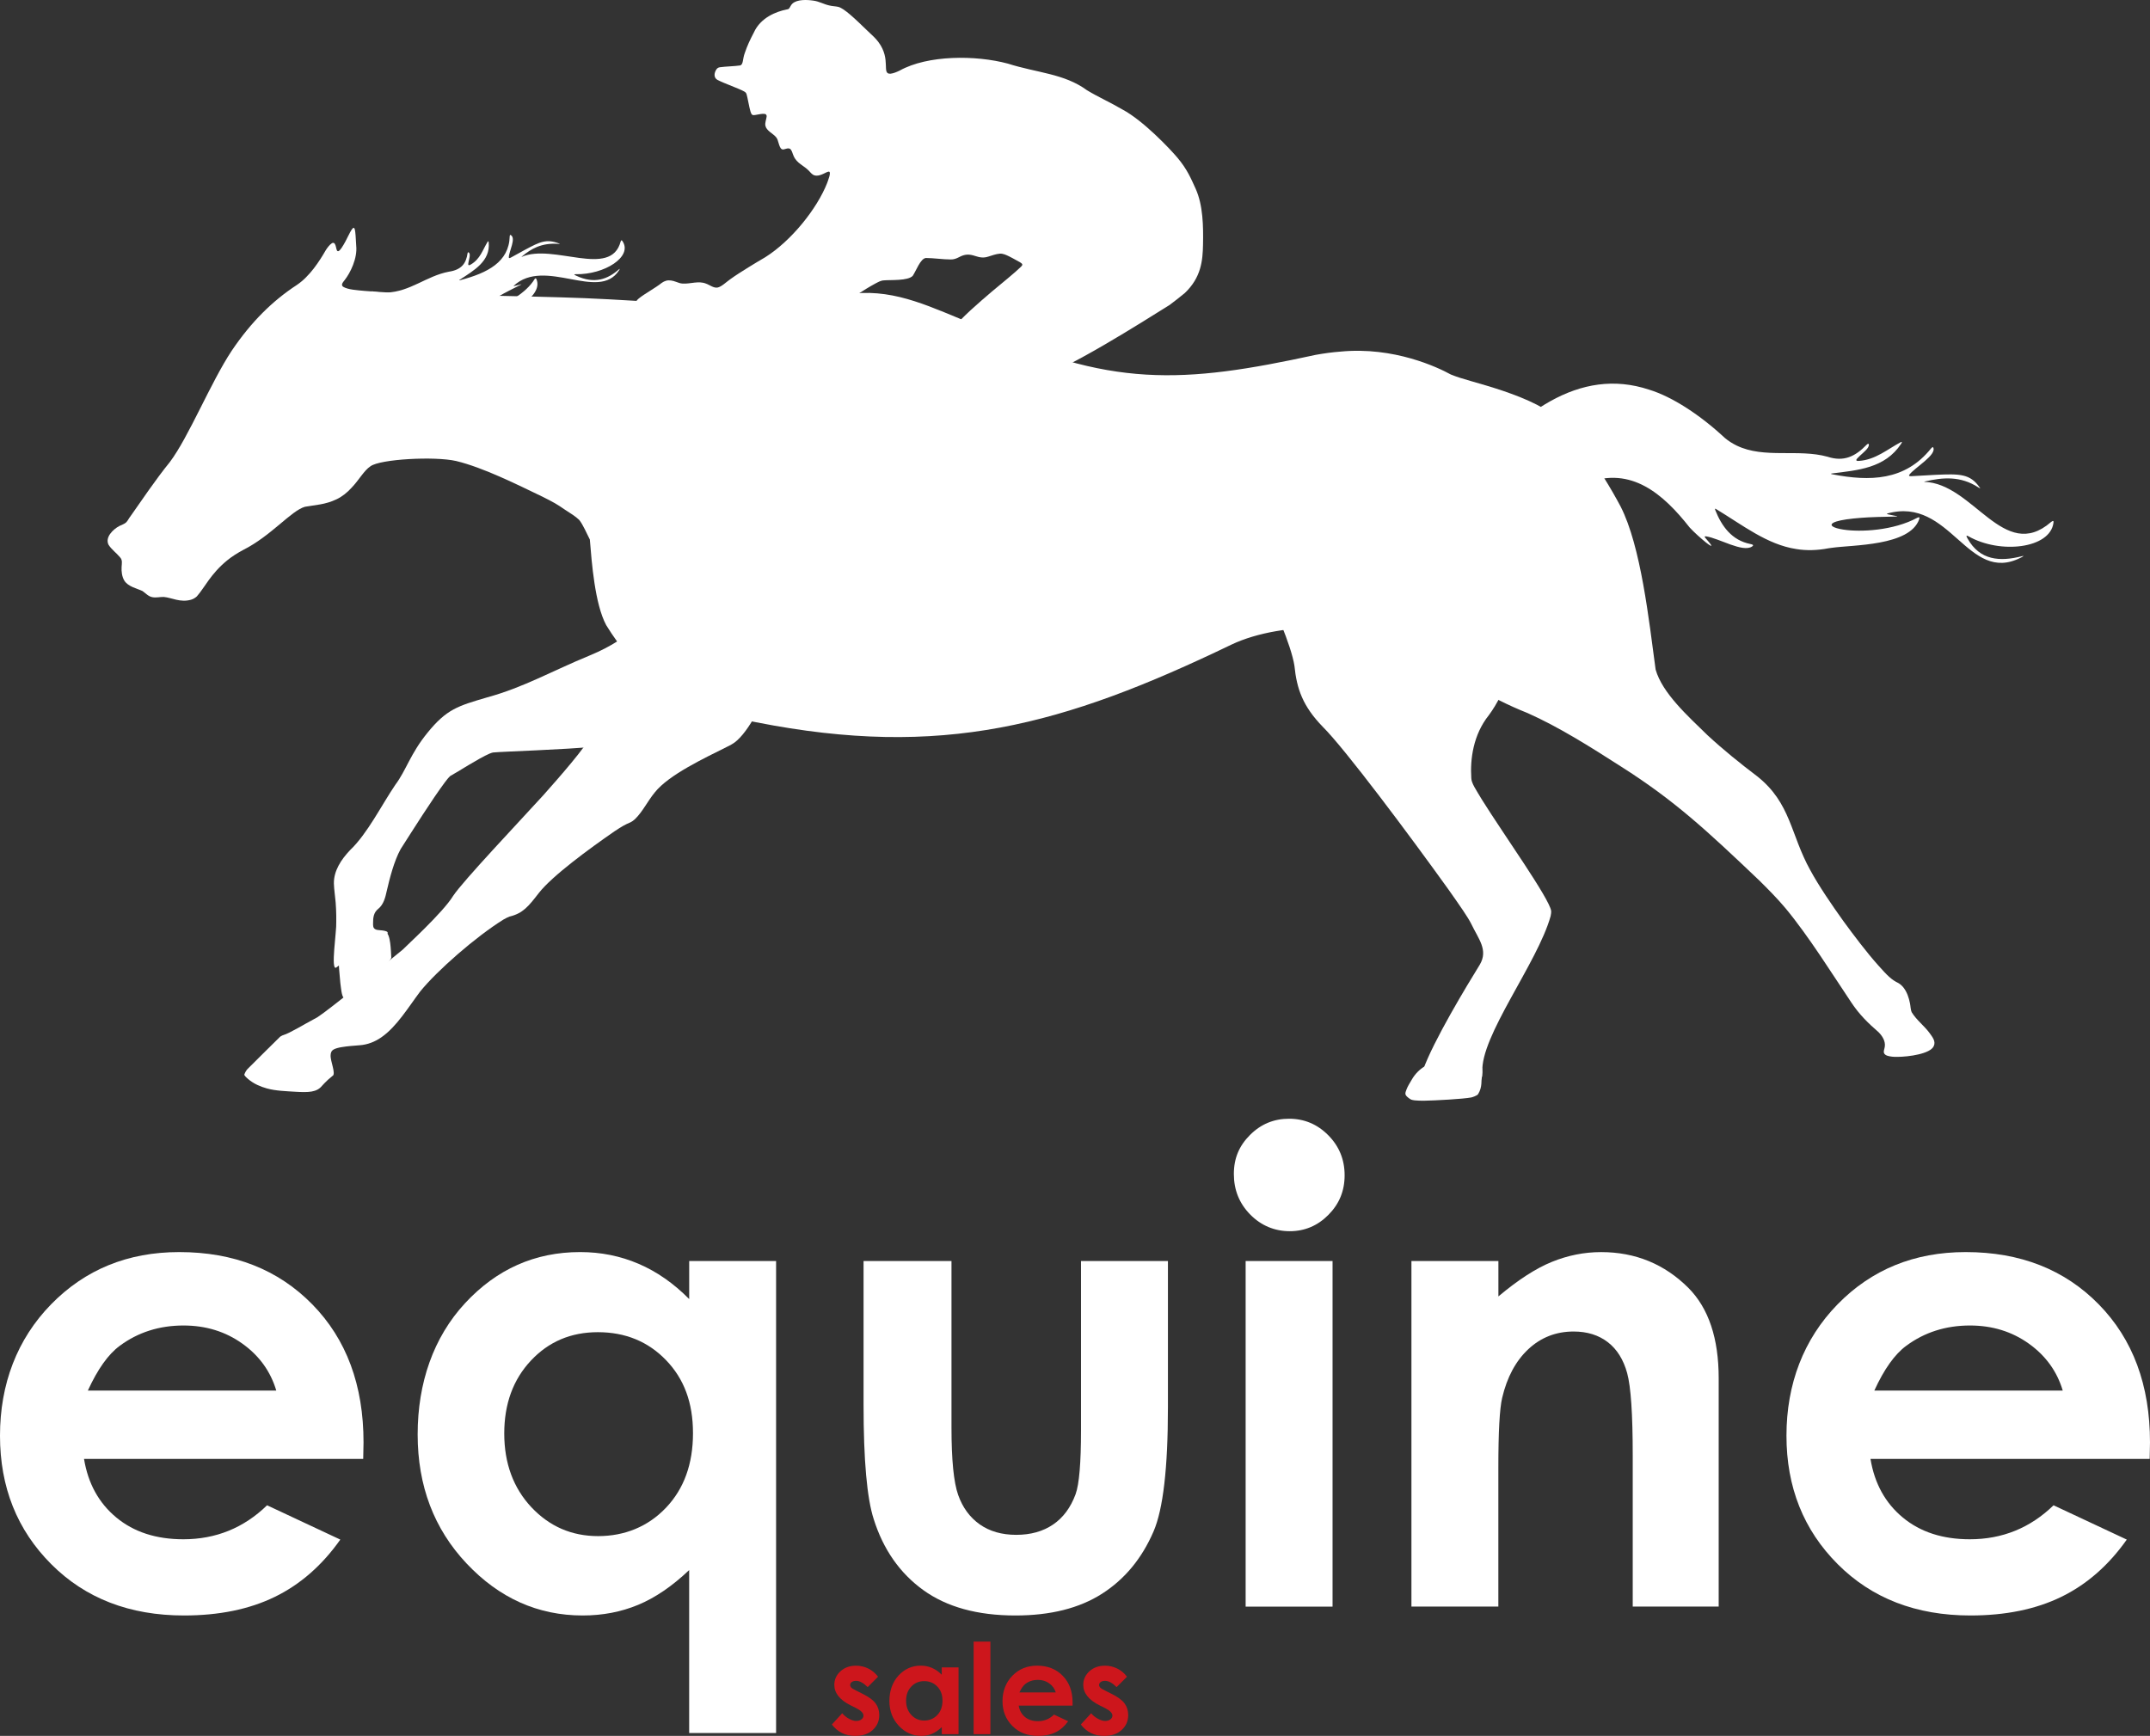 <?xml version="1.0" encoding="UTF-8"?>
<svg id="Layer_2" data-name="Layer 2" xmlns="http://www.w3.org/2000/svg" viewBox="0 0 810.37 654.42">
  <rect x="0" y="0" width="810.37" height="654.42" fill="#333333" stroke="none"/>
  <defs>
    <style>
      .cls-1 {
        fill: #fff;
      }

      .cls-2 {
        fill: #cd161c;
      }
    </style>
  </defs>
  <g id="Layer_1-2" data-name="Layer 1">
    <g>
      <g>
        <path class="cls-2" d="m330.95,632.11l-3.91,3.91c-1.59-1.57-3.03-2.36-4.33-2.36-.71,0-1.27.15-1.67.45-.4.3-.6.67-.6,1.12,0,.34.13.65.38.94s.88.67,1.89,1.17l2.31,1.16c2.44,1.2,4.11,2.43,5.02,3.68s1.37,2.71,1.37,4.4c0,2.24-.82,4.1-2.46,5.6-1.64,1.5-3.85,2.24-6.61,2.24-3.67,0-6.6-1.43-8.79-4.3l3.89-4.23c.74.86,1.61,1.56,2.6,2.09,1,.53,1.88.8,2.65.8.83,0,1.5-.2,2.01-.6.51-.4.76-.86.76-1.39,0-.97-.92-1.92-2.75-2.85l-2.13-1.06c-4.07-2.05-6.11-4.62-6.11-7.71,0-1.99.77-3.69,2.3-5.1,1.54-1.41,3.5-2.12,5.89-2.12,1.64,0,3.17.36,4.62,1.08,1.44.71,2.67,1.74,3.67,3.08Z"/>
        <path class="cls-2" d="m354.97,628.59h6.32v25.18h-6.32v-2.66c-1.23,1.17-2.47,2.02-3.71,2.53s-2.58.77-4.03.77c-3.25,0-6.06-1.26-8.44-3.78-2.37-2.52-3.56-5.66-3.56-9.41s1.15-7.07,3.44-9.56c2.3-2.48,5.08-3.73,8.37-3.73,1.51,0,2.93.29,4.25.86s2.55,1.43,3.67,2.57v-2.77h0Zm-6.64,5.18c-1.95,0-3.57.69-4.87,2.07s-1.94,3.15-1.94,5.31.66,3.96,1.97,5.37c1.31,1.4,2.93,2.11,4.85,2.11s3.63-.69,4.94-2.07,1.96-3.19,1.96-5.43-.65-3.96-1.96-5.32c-1.3-1.36-2.95-2.04-4.95-2.04Z"/>
        <path class="cls-2" d="m366.98,618.87h6.32v34.89h-6.32v-34.89Z"/>
        <path class="cls-2" d="m404.26,643.01h-20.29c.29,1.79,1.08,3.21,2.35,4.27,1.27,1.06,2.9,1.59,4.87,1.59,2.36,0,4.39-.83,6.09-2.48l5.32,2.5c-1.33,1.88-2.92,3.27-4.77,4.18-1.85.9-4.05,1.35-6.59,1.35-3.95,0-7.17-1.25-9.65-3.74-2.48-2.49-3.73-5.61-3.73-9.36s1.24-7.03,3.71-9.57c2.48-2.54,5.58-3.81,9.31-3.81,3.96,0,7.19,1.27,9.67,3.81s3.72,5.89,3.72,10.05v1.21Zm-6.32-4.98c-.42-1.4-1.24-2.54-2.47-3.42s-2.65-1.32-4.28-1.32c-1.76,0-3.31.49-4.64,1.48-.83.62-1.61,1.71-2.32,3.26h13.71Z"/>
        <path class="cls-2" d="m424.78,632.11l-3.91,3.91c-1.59-1.57-3.03-2.36-4.33-2.36-.71,0-1.26.15-1.67.45s-.6.67-.6,1.12c0,.34.13.65.38.94s.88.67,1.89,1.17l2.31,1.16c2.44,1.2,4.11,2.43,5.02,3.68s1.37,2.71,1.37,4.4c0,2.24-.82,4.1-2.46,5.6-1.64,1.5-3.84,2.24-6.61,2.24-3.67,0-6.6-1.43-8.79-4.3l3.89-4.23c.74.86,1.61,1.56,2.6,2.09s1.88.8,2.65.8c.83,0,1.5-.2,2.01-.6.51-.4.76-.86.76-1.39,0-.97-.92-1.92-2.75-2.85l-2.13-1.06c-4.07-2.05-6.11-4.62-6.11-7.71,0-1.99.77-3.69,2.3-5.1s3.5-2.12,5.89-2.12c1.63,0,3.17.36,4.62,1.08,1.45.71,2.67,1.74,3.67,3.08Z"/>
      </g>
      <g>
        <path class="cls-1" d="m222.32,203.39c.71,8.7,1.89,24.36,6.17,32.29,10.47,16.91,24.62,30.61,56.49,36.6,69.97,13.79,115.62,1.35,179.24-29.3,19.22-9.07,52.78-8.76,70.73,2.74,14.9,9.58,25.6,17.05,40.83,23.1,11.74,5.23,23.45,12.61,35.26,20.19,20.06,12.73,32.25,24.04,52.06,42.92,3.58,3.54,6.69,6.68,9.85,10.42,8.87,10.69,17.74,25,24.85,35.59,2.98,4.5,6.39,7.84,10.27,11.19,1.4,1.42,2.62,3.33,2.35,5.39-.12.98-.55,1.65-.31,2.44.17.51.67.82,1.18,1.01,1.03.37,2.61.49,3.75.46,4.35-.01,12.59-1.13,13.83-4.08.85-1.8-.53-3.43-1.63-4.97-2.03-2.73-4.88-4.83-6.65-7.72-.5-1.01-.44-2.33-.7-3.47-.4-2.01-1.08-4.09-2.33-5.75-.53-.71-1.18-1.32-1.93-1.78-2.65-1.26-4.2-2.8-7.71-6.75-4.31-4.82-9.07-11.12-13.18-16.75-4.27-5.96-9.24-13.23-12.43-19.14-7.5-13.5-7.24-25.23-19.99-35.36-6.39-4.84-12.76-9.96-18.81-15.57-7.27-7.11-16.95-15.76-19.48-24.67-2.51-18.47-5.51-46.44-13.21-61.5-7.39-13.88-19.22-31.67-31.29-38.21-8.21-4.23-18.04-7.02-25.02-9.02-3.17-.91-5.25-1.53-7.66-2.5-4.88-2.69-21.45-10.59-41.57-8.64-3.06.22-6.14.65-9.34,1.22-49.96,10.87-77.88,12.75-128.35-11.25-16.24-6.46-29.42-13.47-45.83-11.87-2.91.2-5.69.44-8.56.93-7.07.98-10.93,4.17-18.68,4.43-12.76.51-51.5-2.7-74.2-3.61-22.6-.89-58.23-1.21-72.53-2.04-3.45-.18-6.96-.44-10.21-.68-3.06-.28-6.46-.48-8.24-1.57-1.02-.74,0-1.78.55-2.51,2.16-2.72,4.88-8.26,4.37-12.97-.14-1.7-.15-3.48-.36-5.16-.13-1.08-.32-1.66-.67-1.57-.13.04-.25.14-.35.25-.26.27-.61.85-.92,1.41-.62,1.07-1.1,2.27-1.69,3.32-.47.87-.96,1.76-1.53,2.59-.47.68-.86,1.09-1.17,1.2-.28.13-.52-.1-.61-.36-.31-.74-.33-1.72-.77-2.39-.22-.39-.7-.5-1.08-.24-.95.62-1.74,1.72-2.34,2.67-2.33,4.04-6.01,9.83-10.94,13.11-9.11,5.97-17.11,13.81-24.49,24.75-7.95,11.99-16.2,32.53-23.35,42.01-5.43,6.68-10.7,14.59-14.83,20.43-.56.66-.93,1.57-1.55,2.22-.68.69-1.81.99-2.66,1.44-2.32,1.23-5.47,4.26-4.03,7.08,1.13,1.77,3.01,3.11,4.32,4.7.99,1.06.67,2.26.59,3.65-.09,1.73.12,3.58,1,5.09,1.41,2.36,4.9,3.03,6.87,3.98,1.16.8,2.21,2.04,3.69,2.31,1.39.3,2.89-.11,4.32-.08,3.02.26,6.26,2.22,10.31,1.04.83-.24,1.58-.71,2.16-1.24,3.05-3.45,5.14-8.39,11.36-13.52,1.77-1.46,4.05-2.9,6.14-4.01,10.54-5.31,18.06-14.79,23.25-16.26,3.85-.7,7.65-.78,11.9-2.82,2.07-.96,4.09-2.59,5.67-4.35,2.8-2.89,4.65-6.47,7.14-8.11,3.63-2.69,24.14-3.84,32.32-1.97,10.3,2.5,23.03,8.91,32.45,13.42,4.4,2.21,5.43,2.8,8.39,4.84,2.13,1.41,4.05,2.52,5.52,3.95,1.54,1.96,2.78,5.06,4,7.38h0Z"/>
        <path class="cls-1" d="m243.49,232.29c-.2.22-1.77,2.65-5.71,5.85-1.25,1.02-2.89,2.23-4.59,3.32-3.36,2.16-6.86,3.97-11,5.68-14.24,5.86-24.84,12.02-38.63,15.78-10.93,3.22-15.21,4.38-22.51,13.42-6.36,7.81-8.01,14.15-12.01,19.47-5.28,7.76-10.52,18.45-17.11,24.7-3.36,3.55-6.14,7.78-6.08,12.52.08,2.48.46,4.64.67,7.21.13,1.51.19,3.35.22,4.9,0,.96.02,1.72,0,2.66.2,2.83-2.21,18.43,0,16.94,2.79-1.8,6.63-7.63,12.51-9.18,1.58-.58,6.28-2.27,6.87-3.76.18-.66-.98-.85-1.48-.95-1.59-.32-3.52.08-3.93-1.48-.1-.41-.1-.86-.09-1.28-.02-2.19.22-4.13,2-5.51,1.97-1.63,2.63-4.27,3.14-6.64,1.09-4.73,2.77-11.36,5.25-15.84,4.78-7.47,11.89-18.77,16.65-25.15.78-1.01,1.29-1.7,2.03-2.39,3.17-1.75,10.59-6.61,14.87-8.47.53-.22,1-.36,1.29-.41,3.84-.38,26.54-1.03,38.96-2.26,2.6-.29,4.28-.38,6.4-.93,6.78-2.28,31.53-21.83,41.39-29.72.09-.08.15-.11.15-.13,0-.01-.02-.02-.05-.05-1.31-.75-27.79-17.47-29.21-18.3h0Z"/>
        <path class="cls-1" d="m127.61,361.41c.04,2.16.39,6.51.66,9.09.26,1.84.46,4.84,1.25,5.63.16.1.34-.03.49-.13,2.47-1.73,16.64-11.9,17.47-14.95-.14-2.29-.22-9.35-2.18-9.55-1.64-.38-3.89-.32-5.54-.29-.21,0-.34.04-.54.11-1.05.38-4.65,1.56-6.01,2.07-.98,1.14-4.66,6.68-5.6,8.02h0Z"/>
        <path class="cls-1" d="m287.72,263.38c-.39,1.65-6.37,14.22-11.88,17.2-.67.41-1.18.64-1.8.95-8.23,4.15-21.9,10.48-27.24,17.2-2.84,3.47-4.56,7.27-7.5,10.11-.51.46-1.04.85-1.61,1.14-2.07.87-3.21,1.51-6.1,3.43-9.51,6.57-23.49,16.81-28.5,23.25-3.85,4.96-5.93,7.65-11.05,8.88-.61.22-1.39.61-2.29,1.13-10.5,6.53-25.02,19.26-31.37,27.11-4.52,6.01-8.86,13.27-14.61,17.25-2.43,1.71-5.22,2.81-8.22,3.02-2.38.18-4.55.34-6.78.71-1.16.17-2.48.56-2.99.88-.85.47-1.14,1.22-1.16,2.13-.18,2.21,2.07,6.91.76,7.85-2.1.68-17.11-10.06-18.93-11.87-.27-.27-.46-.61-.62-.96-.28-.67-.54-1.55.04-2.1.25-.24.59-.37.86-.45,2.53-.75,7.87-4.07,11.45-5.95.54-.3,1.01-.52,1.43-.78,4.65-3.01,23.91-18.74,32.24-25.56,1.11-1.21,15.14-13.94,18.97-20.25,3.77-5.65,24.47-27.49,34.04-37.99,6.04-6.81,15.9-17.99,18.41-23.06,1.52-1.6,3.04-2.73,5.32-4.54,12.53-9.59,39.58-28.47,43.58-30.87.8,1.37,4.95,8.47,6.77,11.59,1.23,1.81,7.38,8.72,8.78,10.55h0Z"/>
        <path class="cls-1" d="m92.08,405.14c-.08.37,2.13,2.59,4.92,3.87,1.16.55,2.4.99,3.6,1.32,3.29.93,7.3,1.03,10.64,1.25,5.02.3,8.16.24,10.16-2.27.28-.3.61-.66.91-.97.78-.81,1.73-1.71,2.63-2.4.27-.21.29-.17.18-.43-.1-.23-.18-.44-.28-.68-1.06-2.54-3.41-8.23-4.5-10.83-.06-.19-.14-.2-.31-.24-1.68-.34-10.65-2.26-14.09-2.98-.21-.05-.25-.06-.38.08-1.04,1.03-9.29,9.13-12.31,12.2-.5.54-.95,1.41-1.17,2.08h0Z"/>
        <path class="cls-1" d="m478.95,226.17c.34.76,7.76,16.89,8.95,24.87.87,8.67,3.16,15.21,10.65,22.93,8.42,8.35,32.55,40.67,47.4,61.36,4.55,6.46,7.33,10.43,8.6,12.99,2.72,5.7,6.46,9.8,3.22,15.33-4.82,7.81-17.51,28.72-21.44,39.82-.03.13-.05.25-.07.39-.02.19-.03.31.08.58.07.17.14.29.24.47,1.47,2.55,5.66,3.98,9.53,4.13,5.1.56,12.36,3.1,12.63-4.78-.94-13.49,20.78-41.19,25.71-58.87.12-.69.28-1.41.2-2.02-.72-4.75-17.99-28.95-26.02-41.8-2.41-4.03-4-6.27-4.07-8.18-.48-7.1.69-16.4,6.61-23.77,6.64-8.94,10.22-22.01,12.41-30.26.03-.12.03-.13-.06-.2-.9-.77-13.67-11.61-17.76-15.08-.63-.54-1.05-.9-1.2-1.02-1.68-.16-73.56,3.07-75.61,3.11h0Z"/>
        <path class="cls-1" d="m537.07,401.96c-1.92,1.11-3.7,2.85-4.99,5.12-.61,1.05-1.51,2.47-1.9,3.52-.56,1.56-.91,2.06.75,3.32.92.7,1.08.73,2.36.91.68.09,2.48.14,3.38.13,4.37-.08,14.8-.64,17.91-1.24.34-.07,2.17-.66,2.53-1.23,1.75-2.79,1.05-5.28,1.5-6.74.03-.09.07-3.01,0-3.1-.06-.08-.2-.2-.4-.41-1.36-1.3-4.53-4.49-5.59-5.45-1.19.24-12.68,4.24-15.55,5.17h0Z"/>
        <path class="cls-1" d="m598.2,182.01c16.61-6.27,28.67,4.14,38.66,16.85,1.71,1.86,4.23,4.1,6.08,5.6.86.69,1.55,1.17,1.88,1.3.33.12.29-.12-.28-.87-.48-.63-1.06-1.29-1.57-1.87-.07-.08-.13-.15-.2-.23-.13-.17-.22-.32-.23-.42-.02-.2.21-.21.54-.17,4.98.77,13.75,6.18,17.3,3.83.91-.6,0-.82-.65-.95-6.87-1.37-10.75-6.51-13.27-12.91-.08-.28-.03-.42.16-.39,10.25,6.19,19.4,13.52,30.42,15.2,3.74.64,8,.52,12.11-.28.46-.08.84-.13,1.28-.18,7.83-1.14,29.43-.61,32.95-10.79.19-.6.12-.94-.66-.57-9.03,4.9-21.52,5.5-27.99,4.48-3.71-.57-5.49-1.62-3.63-2.61,1.11-.59,3.52-1.15,7.59-1.57.94-.1,1.89-.18,2.79-.25,3.37-.28,8.51-.39,13.49-.49.44-.05-.42-.21-.49-.23-.98-.21-1.99-.38-2.97-.62-.15-.05-.39-.13-.2-.27,23.92-6.66,30.25,26.93,50.39,16.61.1-.05.21-.1.3-.15.34-.18.6-.33.66-.41.01-.01.02-.02.02-.03.02-.06-.18-.04-.5.04-8.44,2.18-15.95,1.6-20.57-6.63-.13-.25-.53-.93-.36-1.05.09-.08.35.02.7.2,12,6.81,30.76,4.61,32.03-5.07.01-.26.12-.71-.18-.72-.17,0-.45.18-.78.45-17.8,15.42-29.2-14.64-47.76-15.19-.06-.04.08-.09.35-.16,6.63-1.53,13.34-2.16,20.14,2.31.3.19.51.3.58.3s.01-.12-.13-.3c-3.63-5.21-7.44-5.22-16.76-4.79-2.59.12-5.51.3-8.94.5-.54.01-1.19.03-.86-.52,2.01-2.73,10.69-7.62,8.95-10.42-.23-.05-.45.17-.76.5-9.8,12.24-23.13,12.43-37,9.77-.36-.08-1.11-.21-.44-.34,9.83-1.25,20.06-1.92,26.18-11.21.2-.31.31-.55.27-.64-.03-.09-.18-.07-.4.03-5.04,2.68-9.52,6.64-15.72,7.07-.3.01-.91.06-1.02-.19-.12-.28.24-.63.43-.85,1.2-1.3,3-2.61,3.83-3.83.28-.39.62-1.15.36-1.51-.2-.19-.49.07-.71.25-4.37,4.52-8.67,6.56-14.78,4.56-11.13-3.07-23.8.81-34.19-4.18-1.56-.75-3.11-1.72-4.52-2.9-9.26-8.63-19.78-15.52-28.53-18.2-26.4-8.74-49.28,8.79-70.32,34.29-.06.24.08.4.38.51,11.74,2.2,19.66,15.54,31.22,11.13"/>
        <path class="cls-1" d="m233.31,101.52c-4.24,3.74-9.23,5.66-16.11,2.43-.2-.1-.78-.36-.73-.48.02-.07.23-.09.53-.1,10.82.23,21.53-6.61,17.65-12.41-.12-.15-.27-.43-.46-.35-.1.05-.19.23-.27.48-3.71,13.95-25.4.53-37.32,5.76-.06,0,0-.07.14-.19,3.42-2.84,7.33-5.19,13.75-4.72.28,0,.47.02.51,0,.05-.02-.05-.07-.23-.13-4.79-1.83-7.19-.7-12.83,2.33-1.57.84-3.31,1.81-5.37,2.95-.34.17-.73.38-.79-.04-.05-2.13,3.02-7.46.58-8.51-.17.04-.2.23-.24.51-.23,9.78-8.5,13.87-18.49,16.52-.27.07-.79.22-.44-.06,5.57-3.63,11.66-7.07,11.01-14.1-.03-.23-.07-.4-.14-.44-.06-.04-.15,0-.24.14-1.87,3-2.77,6.56-6.44,8.65-.18.1-.54.3-.73.2-.21-.12-.15-.43-.14-.61.12-1.09.62-2.36.55-3.29,0-.3-.16-.83-.5-.95-.22-.04-.27.19-.32.35-.55,3.84-2.27,6.26-7.07,6.97-8.47,1.61-14.54,7.56-23.47,7.87-1.34.05-2.78-.04-4.24-.28-.44-.09-.88-.16-1.31-.25.05.06.11.12.17.19,1.68,2.05,1.16,4.16-.57,5.74,1.22.51,2.24,1.38,2.79,2.68,1.71,4,1.23,8.29-.26,12.39,2.37.59,4.78,1.32,7.18,2.11,1.98.53,4.64,1.03,6.52,1.32.87.13,1.54.19,1.81.16.26-.03.13-.15-.6-.4-.61-.21-1.29-.41-1.89-.57-.08-.02-.16-.05-.23-.07-.17-.05-.29-.11-.35-.17-.11-.1.03-.18.26-.26,3.5-1.05,11.62-.65,12.71-3.02.28-.61-.4-.46-.87-.34-4.97,1.29-9.89-.43-14.57-3.26-.18-.13-.22-.23-.09-.26,9.42.4,18.71,1.77,26.43-.58,2.65-.76,5.27-2.09,7.46-3.77.25-.18.47-.32.72-.48,4.36-2.97,18.17-9.13,15.46-15.88-.17-.39-.38-.56-.69-.12-3.29,5.44-10.85,9.51-15.4,10.87-2.6.79-4.23.73-3.53-.38.41-.66,1.66-1.7,4-3.14.54-.33,1.1-.67,1.63-.97,1.98-1.16,5.15-2.76,8.23-4.3.25-.16-.36,0-.42.02-.72.18-1.43.38-2.16.54-.11.02-.31.05-.25-.09,11.79-10.87,32,6.04,39.65-5.75.04-.06.08-.12.11-.18.13-.2.21-.37.22-.43v-.02s-.14.04-.31.18Z"/>
      </g>
      <path class="cls-1" d="m385.32,99.68c.06.3-.22.61-.45.84-2.55,2.48-6.59,5.69-10.98,9.37-10.1,8.65-24.26,20.55-22.25,31.91.98,4.41,2.42,9.34,6.32,12.02.72.49,1.47.86,2.25,1.2,4.88,2.08,11.69,5.41,16.41,7.92,1.83.99,2.94,1.57,4.2,2.41,4.52,3.31,23.98,17.54,33.74,25.38,1.99,1.59,3.15,2.67,4.84,4.45,2.52,2.64,4.71,5.75,5.25,9.42.36,2.45.18,5.25.07,7.8-.15,2.61-.42,5.35-1.12,7.83-.49,1.86-1.28,3.01-2.47,4.49-1.26,1.71-2.47,3.55-2.75,5.61-.21,1.45.58,3.06,2,3.57,1.18.41,2.59-.12,3.64-.71.4-.25.77-.47,1.09-.77,7.17-6.73,23.02-23.52,25.83-26.69.63-.84,1.13-1.84,1.82-3.05.84-1.59,1.73-3.32,2.16-5.08.55-2.03-.46-2.77-1.8-4.15-1.31-1.31-2.72-2.59-4.14-3.79-1.46-1.19-3.05-2.61-4.59-3.31-.73-.27-1.31.22-1.95.55-1.04.59-2.28,1.41-3.49,1.43-.57.04-1.39-.2-1.72-.56-4.25-4.13-26.08-25.45-36.26-34.53-2.71-2.45-5-4.52-7.48-6.98-1.92-1.99-3.2-3.27-2.67-3.71,11.85-3.36,40-21.35,50-27.56.37-.23,5.24-4.02,5.75-4.51,6.18-5.88,6.75-12.21,6.87-18.26.14-6.93.01-14.84-2.76-21.02-1.77-3.87-3.15-7.3-6.87-11.73-2.8-3.33-12.93-14.04-20.75-18.19-4.81-2.83-9.12-4.68-13.36-7.26-8.6-6.3-18.75-6.51-29.8-10.03-12.1-3.26-30.26-3.28-40.85,2.65-1.1.52-2.25,1.02-3.39,1.15-3.57.22.38-5.3-4.55-11.91-.49-.66-1.06-1.3-1.64-1.89-3.63-3.36-8.2-8.15-11.56-10.43-.71-.44-1.27-.78-1.91-.96-.99-.24-2.32-.25-3.43-.54-2.08-.45-3.87-1.56-6-1.82-2.29-.34-6.07-.56-7.92,1.15-.56.52-.81,1.28-1.23,1.82-.27.3-.68.31-1.05.4-3.65.74-9.68,2.94-12.26,8.71-1.45,2.77-2.41,4.81-3.36,7.59-.92,2.4-.5,4.43-1.81,4.77-2.19.32-5.39.36-7.62.68-.63.08-1.09.42-1.41.99-.29.48-.58,1.2-.58,1.86-.02.87.39,1.5,1.08,1.91,2.73,1.41,8.19,3.27,10.14,4.4.43.25.68.5.84.99.44,1.48.67,3.27,1.08,4.95.3,1.09.43,2.26,1.04,2.8.38.25.86.13,1.3.07,1.02-.18,2.6-.54,3.43-.38.51.09.78.43.72,1-.12,1.11-.71,2.34-.46,3.49.41,1.86,2.82,2.89,3.92,4.17.61.63.8,1.49,1.04,2.31.31.93.51,1.85,1.19,2.32.53.28,1.09-.02,1.63-.15.59-.19,1.29-.27,1.73.23.58.66.73,1.69,1.12,2.48,1.23,2.87,3.87,3.58,5.81,5.64.45.47.84.98,1.38,1.34,1.59,1.15,3.87-.18,5.27-.85.44-.19.77-.27.96-.19.79.32-.53,3.48-.77,4.23-3.83,9.74-13.48,21.8-23.38,28.03-2.11,1.25-4.61,2.71-6.26,3.76-2.74,1.73-4.57,2.83-6.96,4.56-1.59,1.14-3.21,2.75-4.67,3.08-1.54.29-2.99-.98-4.43-1.48-2.78-1.12-5.8.14-8.67,0-.95-.03-1.75-.35-2.64-.68-1.14-.42-2.51-.76-3.74-.39-.57.16-1.1.45-1.58.78-2.54,2.02-6.34,4.02-8.64,5.86-.68.55-1.19,1.27-1.55,2.08-.5,1.04-1.2,3.33.06,3.56.59.05,1.17-.26,1.73-.5,2.06-.89,4.74-2.73,6.13-2.17.69.49.65,2.35.7,3.2.02,1.17-.28,2.35-1.15,3.09-3.47,2.56-11.19,7.9-13.51,9.78-.06.13.13.31.24.41,1.63,1.54,4.67,2.57,7.04,2.37,9.14-.75,19.48-2.27,26.92-2.47.38-.03.58-.08.51-.22-2.42-2.27-16.01-10.12-11.92-12.35,6.43-2.08,14.31,5.82,21.22,9.5.44.22.82.33,1.16.31.39-.02.71-.24,1.01-.48,4.2-3.32,13.53-9.92,20.52-10.95,1.32-.15,2.49-.19,3.84-.31,4.2-.42,9.83-.74,13.19-2.24,3.38-2.21,8.6-5.84,12.87-8.14,1.22-.62,2.08-1.2,3.37-1.26,2.49-.23,9,.24,10.83-1.7,1.22-1.76,2.91-6.57,4.97-6.73,2.83,0,6.66.57,9.34.55,1.13.04,2.14-.34,3.14-.86,2.17-1.17,3.78-1.23,6.13-.44,1.71.56,3.13.81,4.9.22,1.41-.41,2.84-.99,4.32-1.1,1.22-.11,2.42.48,3.54,1.02.91.45,1.83.95,2.71,1.45.72.44,2.05.96,2.25,1.57h0Z"/>
      <g>
        <path class="cls-1" d="m136.9,550H31.67c1.52,9.26,5.58,16.63,12.18,22.09,6.6,5.47,15.02,8.2,25.26,8.2,12.24,0,22.76-4.27,31.56-12.81l27.6,12.93c-6.88,9.74-15.12,16.94-24.72,21.61-9.6,4.67-21,7-34.2,7-20.48,0-37.16-6.45-50.03-19.34-12.88-12.89-19.32-29.04-19.32-48.44s6.42-36.38,19.26-49.52c12.84-13.13,28.93-19.7,48.29-19.7,20.56,0,37.27,6.57,50.15,19.7s19.32,30.48,19.32,52.03l-.12,6.25Zm-32.76-25.75c-2.16-7.26-6.43-13.17-12.8-17.72s-13.76-6.83-22.17-6.83c-9.13,0-17.15,2.56-24.04,7.66-4.33,3.19-8.33,8.82-12.02,16.88h71.03Z"/>
        <path class="cls-1" d="m259.76,475.39h32.76v177.94h-32.76v-61.43c-6.39,6.07-12.8,10.44-19.23,13.11-6.43,2.67-13.4,4.01-20.91,4.01-16.86,0-31.44-6.53-43.74-19.58s-18.46-29.28-18.46-48.68,5.95-36.6,17.86-49.46c11.9-12.85,26.36-19.28,43.38-19.28,7.83,0,15.18,1.48,22.05,4.43s13.22,7.38,19.06,13.29v-14.35h0Zm-34.43,26.83c-10.13,0-18.54,3.57-25.23,10.72-6.7,7.15-10.04,16.31-10.04,27.48s3.41,20.52,10.22,27.78c6.82,7.26,15.21,10.9,25.17,10.9s18.81-3.57,25.59-10.72c6.78-7.14,10.16-16.5,10.16-28.08s-3.39-20.52-10.16-27.54c-6.78-7.03-15.35-10.54-25.71-10.54Z"/>
        <path class="cls-1" d="m325.51,475.39h33.12v62.75c0,12.21.84,20.7,2.52,25.45s4.39,8.44,8.12,11.08c3.73,2.63,8.32,3.95,13.77,3.95s10.08-1.3,13.89-3.89c3.81-2.59,6.63-6.41,8.48-11.44,1.36-3.75,2.04-11.77,2.04-24.07v-63.83h32.76v55.2c0,22.75-1.8,38.32-5.4,46.7-4.4,10.22-10.88,18.06-19.44,23.53-8.56,5.47-19.44,8.2-32.64,8.2-14.32,0-25.9-3.19-34.74-9.58s-15.06-15.29-18.66-26.7c-2.56-7.9-3.84-22.27-3.84-43.11v-54.24h.02Z"/>
        <path class="cls-1" d="m485.87,421.75c5.74,0,10.67,2.08,14.78,6.23,4.11,4.15,6.16,9.18,6.16,15.09s-2.03,10.8-6.1,14.91c-4.07,4.11-8.93,6.17-14.59,6.17s-10.79-2.1-14.9-6.29-6.16-9.28-6.16-15.27,2.03-10.66,6.1-14.73,8.97-6.11,14.71-6.11Zm-16.37,53.64h32.76v130.29h-32.76v-130.29h0Z"/>
        <path class="cls-1" d="m532.01,475.39h32.76v13.35c7.43-6.25,14.16-10.6,20.19-13.04s12.2-3.67,18.51-3.67c12.94,0,23.92,4.51,32.95,13.53,7.59,7.66,11.38,19,11.38,34.01v86.1h-32.4v-57.05c0-15.55-.7-25.87-2.1-30.98-1.4-5.1-3.83-8.99-7.3-11.66s-7.76-4.01-12.87-4.01c-6.62,0-12.31,2.21-17.06,6.64s-8.04,10.55-9.88,18.36c-.96,4.07-1.44,12.88-1.44,26.43v52.27h-32.76v-130.28h.02Z"/>
        <path class="cls-1" d="m810.25,550h-105.23c1.52,9.26,5.58,16.63,12.18,22.09,6.6,5.47,15.02,8.2,25.26,8.2,12.24,0,22.76-4.27,31.56-12.81l27.6,12.93c-6.88,9.74-15.12,16.94-24.72,21.61s-21,7-34.2,7c-20.48,0-37.16-6.45-50.03-19.34-12.88-12.89-19.32-29.04-19.32-48.44s6.42-36.38,19.26-49.52c12.84-13.13,28.93-19.7,48.29-19.7,20.56,0,37.27,6.57,50.15,19.7s19.32,30.48,19.32,52.03l-.12,6.25Zm-32.76-25.75c-2.16-7.26-6.43-13.17-12.8-17.72s-13.76-6.83-22.17-6.83c-9.13,0-17.15,2.56-24.04,7.66-4.33,3.19-8.33,8.82-12.02,16.88h71.03Z"/>
      </g>
    </g>
  </g>
</svg>